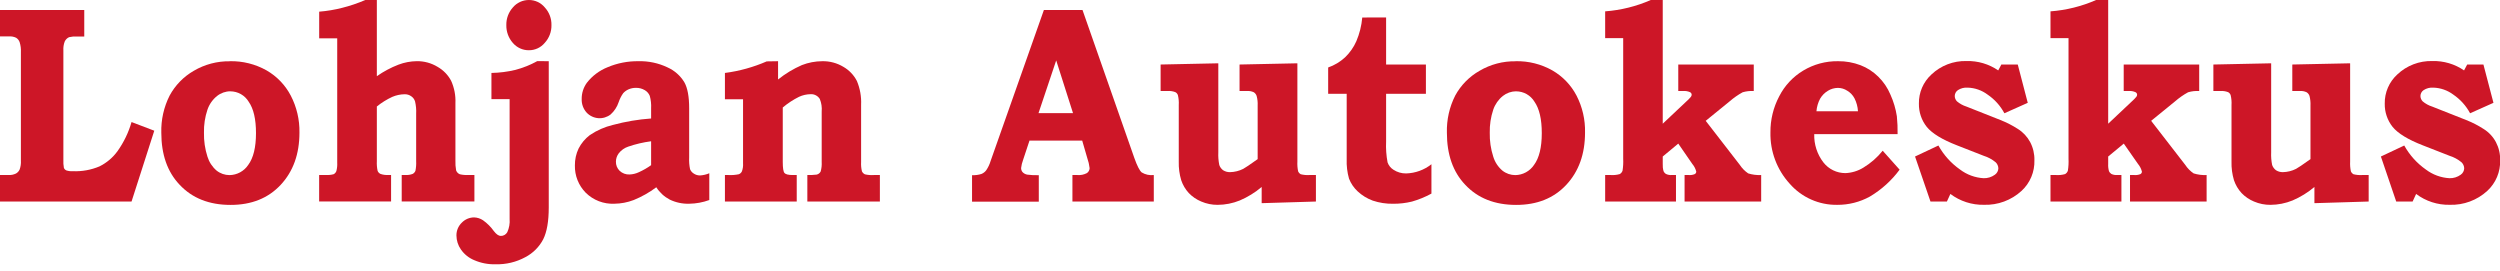 <svg width="240" height="26" viewBox="0 0 240 26" fill="none" xmlns="http://www.w3.org/2000/svg">
<g clip-path="url(#clip0_3701_10630)">
<path fill-rule="evenodd" clip-rule="evenodd" d="M22.061 5.876C23.298 5.848 24.52 6.154 25.598 6.762C26.582 7.33 27.384 8.166 27.911 9.172C28.483 10.27 28.77 11.494 28.747 12.732C28.747 14.789 28.146 16.46 26.945 17.746C25.744 19.032 24.138 19.674 22.128 19.671C20.08 19.671 18.451 19.025 17.241 17.733C16.071 16.503 15.486 14.838 15.486 12.739C15.452 11.505 15.726 10.281 16.282 9.179C16.82 8.184 17.625 7.359 18.605 6.796C19.657 6.177 20.861 5.861 22.081 5.883L22.061 5.876ZM22.108 8.764C21.648 8.768 21.202 8.926 20.841 9.212C20.413 9.554 20.092 10.011 19.915 10.529C19.676 11.243 19.563 11.993 19.581 12.745C19.564 13.523 19.677 14.298 19.915 15.038C20.075 15.558 20.378 16.022 20.791 16.375C21.146 16.657 21.585 16.81 22.038 16.81C22.393 16.804 22.741 16.712 23.053 16.542C23.366 16.372 23.632 16.129 23.829 15.834C24.326 15.165 24.575 14.147 24.575 12.779C24.575 11.442 24.344 10.439 23.876 9.77C23.694 9.465 23.434 9.211 23.125 9.036C22.815 8.86 22.464 8.768 22.108 8.768V8.764Z" fill="#CD1627"/>
<path fill-rule="evenodd" clip-rule="evenodd" d="M50.768 -4.86741e-05C51.06 -0.003 51.349 0.06 51.614 0.183C51.878 0.306 52.112 0.487 52.299 0.712C52.725 1.173 52.955 1.782 52.94 2.41C52.953 3.038 52.723 3.648 52.299 4.111C52.112 4.336 51.878 4.517 51.614 4.64C51.349 4.763 51.06 4.826 50.768 4.823C50.477 4.825 50.19 4.763 49.925 4.642C49.661 4.522 49.426 4.345 49.237 4.125C48.819 3.653 48.595 3.04 48.608 2.41C48.594 1.785 48.819 1.177 49.237 0.712C49.425 0.489 49.659 0.31 49.924 0.187C50.188 0.064 50.476 0 50.768 -4.86741e-05ZM52.68 5.876V19.915C52.68 21.252 52.502 22.255 52.155 22.96C51.773 23.698 51.173 24.3 50.437 24.685C49.561 25.162 48.575 25.398 47.579 25.37C46.874 25.392 46.173 25.257 45.526 24.976C45.009 24.764 44.564 24.407 44.246 23.947C43.971 23.555 43.822 23.088 43.818 22.609C43.815 22.378 43.859 22.148 43.949 21.935C44.039 21.721 44.172 21.529 44.34 21.369C44.492 21.213 44.675 21.088 44.876 21.002C45.078 20.917 45.294 20.872 45.513 20.871C45.819 20.88 46.115 20.975 46.369 21.145C46.773 21.431 47.126 21.784 47.412 22.188C47.65 22.496 47.873 22.649 48.08 22.649C48.206 22.651 48.33 22.618 48.438 22.555C48.547 22.492 48.637 22.401 48.699 22.292C48.881 21.892 48.959 21.453 48.923 21.015V9.516H47.178V7.003C47.949 6.988 48.717 6.891 49.467 6.712C50.204 6.519 50.914 6.235 51.58 5.866L52.68 5.876Z" fill="#CD1627"/>
<path fill-rule="evenodd" clip-rule="evenodd" d="M62.507 11.375V10.399C62.529 9.994 62.485 9.589 62.377 9.199C62.282 8.972 62.115 8.781 61.902 8.657C61.644 8.503 61.347 8.425 61.046 8.433C60.801 8.431 60.558 8.481 60.334 8.58C60.141 8.665 59.967 8.791 59.826 8.948C59.638 9.215 59.491 9.508 59.388 9.817C59.237 10.269 58.971 10.673 58.616 10.991C58.281 11.249 57.861 11.375 57.439 11.344C57.016 11.312 56.62 11.126 56.327 10.82C56.001 10.465 55.828 9.997 55.842 9.516C55.833 8.953 56.008 8.401 56.34 7.945C56.857 7.284 57.539 6.771 58.319 6.458C59.256 6.06 60.266 5.862 61.284 5.876C62.251 5.849 63.212 6.053 64.085 6.471C64.755 6.77 65.317 7.267 65.696 7.895C66.006 8.439 66.16 9.273 66.16 10.399V15.119C66.141 15.494 66.169 15.87 66.244 16.238C66.313 16.413 66.438 16.561 66.598 16.66C66.776 16.781 66.988 16.845 67.203 16.843C67.51 16.824 67.81 16.753 68.093 16.633V19.203C67.473 19.43 66.82 19.55 66.16 19.558C65.517 19.577 64.879 19.442 64.299 19.163C63.771 18.888 63.325 18.479 63.005 17.977C62.338 18.477 61.608 18.889 60.836 19.203C60.241 19.431 59.611 19.551 58.974 19.558C58.469 19.58 57.965 19.498 57.494 19.317C57.022 19.136 56.593 18.859 56.233 18.505C55.892 18.16 55.624 17.75 55.444 17.299C55.265 16.848 55.179 16.366 55.19 15.881C55.183 15.32 55.304 14.766 55.544 14.26C55.802 13.754 56.171 13.312 56.624 12.969C57.299 12.512 58.051 12.181 58.843 11.993C60.042 11.67 61.269 11.463 62.507 11.375ZM62.507 13.561C61.76 13.659 61.024 13.831 60.311 14.076C59.949 14.195 59.632 14.42 59.398 14.721C59.226 14.949 59.131 15.227 59.128 15.513C59.123 15.677 59.152 15.839 59.213 15.991C59.274 16.143 59.366 16.28 59.482 16.395C59.609 16.517 59.76 16.61 59.925 16.671C60.09 16.732 60.266 16.759 60.441 16.75C60.754 16.738 61.062 16.662 61.344 16.526C61.752 16.341 62.142 16.117 62.507 15.857V13.551V13.561Z" fill="#CD1627"/>
<path fill-rule="evenodd" clip-rule="evenodd" d="M100.208 0.963H103.922L108.892 15.155C109.16 15.911 109.397 16.379 109.604 16.553C109.952 16.764 110.361 16.852 110.764 16.803V19.347H102.953V16.803H103.427C103.743 16.831 104.06 16.767 104.34 16.619C104.418 16.567 104.483 16.497 104.529 16.414C104.575 16.331 104.601 16.239 104.604 16.145C104.565 15.812 104.489 15.485 104.377 15.169L103.892 13.498H98.831L98.216 15.353C98.122 15.604 98.058 15.865 98.026 16.131C98.025 16.27 98.071 16.404 98.156 16.512C98.275 16.643 98.433 16.731 98.607 16.763C98.977 16.814 99.351 16.832 99.724 16.817V19.36H93.316V16.817C93.621 16.831 93.927 16.792 94.218 16.7C94.402 16.626 94.562 16.502 94.68 16.342C94.863 16.071 95.004 15.773 95.097 15.46L100.208 0.976V0.963ZM99.697 10.86H103.009L101.395 5.799L99.697 10.86Z" fill="#CD1627"/>
<path fill-rule="evenodd" clip-rule="evenodd" d="M145.497 5.876C146.733 5.848 147.954 6.154 149.031 6.762C150.015 7.329 150.818 8.165 151.344 9.172C151.912 10.271 152.193 11.495 152.163 12.732C152.163 14.789 151.562 16.46 150.361 17.746C149.16 19.032 147.554 19.674 145.544 19.671C143.494 19.671 141.865 19.025 140.657 17.733C139.487 16.503 138.902 14.838 138.902 12.739C138.868 11.505 139.142 10.281 139.698 9.179C140.24 8.181 141.05 7.356 142.038 6.796C143.09 6.176 144.293 5.86 145.514 5.883L145.497 5.876ZM145.544 8.764C145.083 8.769 144.636 8.926 144.274 9.212C143.848 9.555 143.528 10.012 143.352 10.529C143.113 11.243 143 11.993 143.017 12.745C143 13.523 143.113 14.298 143.352 15.038C143.509 15.559 143.813 16.023 144.227 16.375C144.582 16.657 145.021 16.81 145.474 16.81C145.829 16.804 146.178 16.712 146.49 16.542C146.801 16.372 147.068 16.129 147.266 15.834C147.763 15.165 148.011 14.147 148.011 12.779C148.011 11.442 147.778 10.439 147.313 9.77C147.13 9.465 146.87 9.212 146.561 9.036C146.251 8.86 145.901 8.768 145.544 8.768V8.764Z" fill="#CD1627"/>
<path fill-rule="evenodd" clip-rule="evenodd" d="M180.739 14.47L182.363 16.288C181.592 17.332 180.621 18.21 179.505 18.872C178.546 19.399 177.468 19.672 176.373 19.665C175.511 19.678 174.656 19.504 173.868 19.153C173.08 18.803 172.378 18.285 171.811 17.636C170.584 16.291 169.922 14.525 169.962 12.705C169.952 11.498 170.242 10.306 170.808 9.239C171.329 8.218 172.127 7.364 173.111 6.775C174.119 6.169 175.277 5.858 176.453 5.876C177.191 5.868 177.923 5.998 178.613 6.261C179.247 6.505 179.823 6.877 180.308 7.354C180.811 7.845 181.21 8.433 181.481 9.082C181.781 9.744 181.989 10.445 182.099 11.164C182.156 11.733 182.179 12.304 182.169 12.876H174.167C174.137 13.855 174.448 14.814 175.046 15.59C175.296 15.911 175.616 16.17 175.982 16.349C176.347 16.527 176.749 16.619 177.155 16.619C177.768 16.595 178.365 16.413 178.887 16.091C179.594 15.663 180.221 15.114 180.739 14.47ZM178.365 10.68C178.341 10.248 178.227 9.825 178.031 9.44C177.873 9.139 177.635 8.888 177.343 8.714C177.077 8.536 176.764 8.439 176.443 8.437C176.103 8.44 175.77 8.535 175.481 8.714C175.173 8.899 174.917 9.157 174.735 9.466C174.535 9.842 174.413 10.255 174.378 10.68H178.365Z" fill="#CD1627"/>
<path d="M0 0.963H8.089V3.506H7.377C7.127 3.49 6.876 3.512 6.632 3.57C6.448 3.653 6.3 3.799 6.214 3.981C6.11 4.254 6.066 4.545 6.084 4.837V15.339C6.07 15.6 6.087 15.861 6.134 16.118C6.177 16.222 6.257 16.306 6.358 16.355C6.564 16.423 6.782 16.45 6.999 16.436C7.873 16.471 8.744 16.314 9.55 15.974C10.242 15.631 10.84 15.124 11.291 14.497C11.891 13.652 12.343 12.712 12.628 11.716L14.811 12.548L12.628 19.347H0V16.803H0.796C1.049 16.819 1.302 16.769 1.531 16.66C1.687 16.573 1.811 16.438 1.885 16.275C1.983 16.001 2.024 15.71 2.006 15.419V4.997C2.022 4.676 1.982 4.355 1.885 4.048C1.825 3.873 1.707 3.725 1.551 3.627C1.338 3.523 1.102 3.478 0.866 3.496H0V0.953V0.963Z" fill="#CD1627"/>
<path d="M36.177 0V7.314C36.822 6.862 37.519 6.49 38.253 6.207C38.811 5.995 39.401 5.882 39.998 5.873C40.704 5.86 41.399 6.048 42.003 6.414C42.556 6.727 43.008 7.191 43.307 7.752C43.612 8.425 43.754 9.162 43.721 9.901V15.393C43.707 15.717 43.73 16.043 43.788 16.362C43.819 16.445 43.867 16.52 43.928 16.584C43.99 16.647 44.064 16.697 44.146 16.73C44.422 16.794 44.706 16.816 44.988 16.797H45.543V19.34H38.564V16.797H38.918C39.157 16.815 39.397 16.779 39.62 16.693C39.738 16.629 39.83 16.526 39.881 16.402C39.944 16.095 39.967 15.78 39.951 15.466V10.92C39.972 10.522 39.936 10.122 39.844 9.734C39.783 9.535 39.657 9.363 39.486 9.246C39.297 9.108 39.068 9.039 38.834 9.048C38.431 9.055 38.032 9.14 37.661 9.299C37.13 9.544 36.632 9.854 36.177 10.222V15.466C36.16 15.78 36.185 16.095 36.251 16.402C36.301 16.53 36.398 16.634 36.522 16.693C36.764 16.78 37.023 16.816 37.28 16.797H37.544V19.34H30.638V16.797H31.307C31.555 16.814 31.804 16.788 32.042 16.72C32.155 16.654 32.242 16.551 32.29 16.429C32.361 16.162 32.389 15.886 32.373 15.61V3.677H30.642V1.12C31.386 1.061 32.124 0.938 32.848 0.752C33.607 0.563 34.349 0.311 35.067 0H36.177Z" fill="#CD1627"/>
<path d="M74.694 5.876V7.631C75.393 7.071 76.163 6.605 76.984 6.247C77.607 6.005 78.27 5.879 78.939 5.876C79.653 5.862 80.357 6.049 80.968 6.418C81.521 6.736 81.971 7.207 82.262 7.775C82.566 8.499 82.704 9.283 82.666 10.068V15.553C82.648 15.854 82.675 16.156 82.746 16.449C82.806 16.575 82.908 16.677 83.034 16.736C83.313 16.801 83.6 16.824 83.886 16.803H84.468V19.347H77.505V16.803C77.802 16.81 78.099 16.797 78.394 16.763C78.478 16.745 78.556 16.708 78.624 16.656C78.691 16.604 78.746 16.538 78.785 16.462C78.868 16.167 78.9 15.86 78.882 15.553V10.716C78.92 10.303 78.859 9.887 78.702 9.503C78.608 9.351 78.475 9.228 78.317 9.147C78.158 9.066 77.981 9.029 77.803 9.042C77.425 9.05 77.053 9.135 76.71 9.292C76.149 9.57 75.624 9.915 75.145 10.319V15.553C75.145 16.125 75.199 16.476 75.309 16.606C75.419 16.736 75.687 16.803 76.105 16.803H76.486V19.347H69.593V16.803H69.928C70.264 16.822 70.601 16.796 70.93 16.726C71.061 16.675 71.166 16.576 71.225 16.449C71.316 16.2 71.352 15.934 71.332 15.67V9.53H69.593V7.003C70.976 6.824 72.326 6.45 73.605 5.893L74.694 5.876Z" fill="#CD1627"/>
<path d="M111.419 6.194L116.958 6.077V14.631C116.939 15.036 116.971 15.443 117.052 15.841C117.12 16.041 117.249 16.216 117.419 16.342C117.619 16.469 117.852 16.533 118.088 16.526C118.526 16.516 118.957 16.409 119.348 16.212C119.522 16.125 119.983 15.811 120.735 15.276V10.135C120.752 9.824 120.719 9.513 120.638 9.212C120.591 9.067 120.496 8.942 120.368 8.858C120.153 8.757 119.915 8.716 119.679 8.738H118.997V6.194L124.549 6.077V15.513C124.533 15.827 124.556 16.141 124.62 16.449C124.671 16.566 124.759 16.663 124.87 16.727C125.141 16.795 125.421 16.821 125.699 16.803H126.328V19.347L121.12 19.504V17.95C120.488 18.483 119.781 18.919 119.021 19.244C118.347 19.518 117.626 19.662 116.898 19.665C116.356 19.67 115.818 19.561 115.32 19.347C114.869 19.161 114.462 18.883 114.124 18.532C113.798 18.178 113.551 17.76 113.398 17.305C113.224 16.724 113.144 16.119 113.161 15.513V10.081C113.181 9.763 113.153 9.442 113.077 9.132C113.036 9.008 112.947 8.904 112.83 8.845C112.588 8.753 112.329 8.716 112.071 8.738H111.419V6.194Z" fill="#CD1627"/>
<path d="M133.066 1.675V6.194H136.887V9.008H133.066V13.588C133.035 14.259 133.082 14.933 133.207 15.593C133.309 15.882 133.506 16.128 133.765 16.292C134.127 16.532 134.554 16.656 134.988 16.65C135.872 16.625 136.725 16.315 137.418 15.767V18.585C136.825 18.909 136.197 19.165 135.547 19.351C134.956 19.495 134.35 19.566 133.741 19.561C133.077 19.572 132.416 19.471 131.786 19.26C131.249 19.064 130.757 18.763 130.339 18.374C129.972 18.035 129.687 17.617 129.506 17.151C129.333 16.543 129.258 15.911 129.282 15.279V9.008H127.504V6.478C128.107 6.267 128.659 5.935 129.129 5.502C129.585 5.063 129.952 4.54 130.208 3.961C130.516 3.236 130.708 2.466 130.777 1.681L133.066 1.675Z" fill="#CD1627"/>
<path d="M159.623 3.97833e-05V11.876L161.903 9.727C162.057 9.595 162.199 9.449 162.328 9.293C162.373 9.236 162.398 9.167 162.401 9.095C162.4 9.042 162.384 8.99 162.355 8.945C162.325 8.901 162.283 8.866 162.234 8.845C162.023 8.754 161.794 8.717 161.565 8.738H161.114V6.194H168.361V8.738C168.001 8.716 167.641 8.757 167.295 8.858C166.849 9.102 166.431 9.394 166.048 9.727L163.748 11.599L167.021 15.827C167.233 16.151 167.507 16.429 167.826 16.646C168.229 16.772 168.651 16.825 169.073 16.803V19.347H161.719V16.803H162.117C162.315 16.821 162.515 16.79 162.699 16.713C162.741 16.689 162.777 16.655 162.802 16.613C162.827 16.572 162.841 16.524 162.842 16.476C162.773 16.204 162.642 15.951 162.461 15.737L161.114 13.785L159.623 15.025V15.737C159.61 15.968 159.635 16.2 159.697 16.422C159.744 16.538 159.827 16.635 159.934 16.7C160.104 16.781 160.292 16.816 160.479 16.803H160.894V19.347H154.095V16.803H154.64C154.928 16.823 155.217 16.793 155.495 16.713C155.625 16.64 155.722 16.521 155.766 16.379C155.825 16 155.845 15.616 155.826 15.232V3.66H154.095V1.09C155.609 0.978 157.094 0.608 158.484 -0.003L159.623 3.97833e-05Z" fill="#CD1627"/>
<path d="M192.15 6.194H193.705L194.664 9.871L192.421 10.873C192.038 10.154 191.485 9.539 190.81 9.082C190.257 8.667 189.589 8.433 188.898 8.413C188.568 8.388 188.24 8.471 187.962 8.651C187.869 8.713 187.793 8.797 187.739 8.895C187.686 8.994 187.657 9.104 187.655 9.216C187.657 9.408 187.734 9.593 187.869 9.73C188.137 9.956 188.447 10.126 188.781 10.232L192.043 11.522C192.627 11.752 193.187 12.039 193.715 12.378C194.213 12.689 194.621 13.126 194.898 13.645C195.179 14.18 195.318 14.778 195.303 15.383C195.32 15.933 195.219 16.48 195.006 16.988C194.793 17.495 194.474 17.951 194.069 18.324C193.088 19.224 191.793 19.704 190.462 19.661C189.301 19.685 188.165 19.317 187.237 18.618L186.903 19.344H185.325L183.844 15.025L186.087 13.969C186.595 14.885 187.305 15.674 188.163 16.275C188.819 16.771 189.608 17.061 190.429 17.108C190.816 17.119 191.196 17.001 191.509 16.773C191.609 16.704 191.692 16.612 191.75 16.504C191.808 16.397 191.84 16.277 191.843 16.155C191.835 15.935 191.741 15.728 191.582 15.577C191.243 15.297 190.852 15.086 190.432 14.955L187.869 13.952C186.453 13.402 185.489 12.813 184.974 12.187C184.468 11.552 184.199 10.76 184.215 9.948C184.205 9.423 184.307 8.903 184.514 8.421C184.721 7.94 185.028 7.507 185.415 7.153C186.322 6.293 187.532 5.828 188.781 5.86C189.867 5.83 190.934 6.145 191.83 6.759L192.14 6.177L192.15 6.194Z" fill="#CD1627"/>
<path d="M202.386 0V11.876L204.665 9.727C204.818 9.594 204.96 9.448 205.09 9.292C205.135 9.236 205.161 9.167 205.163 9.095C205.162 9.042 205.146 8.99 205.117 8.945C205.087 8.901 205.045 8.866 204.996 8.845C204.786 8.754 204.556 8.717 204.328 8.738H203.876V6.194H211.123V8.738C210.763 8.716 210.403 8.757 210.057 8.858C209.611 9.102 209.193 9.394 208.81 9.727L206.51 11.599L209.783 15.827C209.995 16.151 210.269 16.429 210.588 16.646C210.991 16.772 211.413 16.825 211.835 16.803V19.347H204.481V16.803H204.903C205.101 16.82 205.3 16.789 205.484 16.713C205.526 16.689 205.561 16.655 205.586 16.613C205.611 16.572 205.624 16.524 205.625 16.476C205.557 16.204 205.427 15.951 205.247 15.737L203.883 13.785L202.386 15.025V15.737C202.372 15.968 202.397 16.2 202.459 16.422C202.506 16.537 202.588 16.634 202.693 16.7C202.864 16.78 203.053 16.816 203.241 16.803H203.656V19.347H196.847V16.803H197.392C197.68 16.823 197.97 16.793 198.247 16.713C198.377 16.64 198.474 16.521 198.518 16.379C198.577 16 198.597 15.616 198.578 15.232V3.66H196.847V1.09C198.358 0.978 199.839 0.609 201.226 0H202.386Z" fill="#CD1627"/>
<path d="M212.494 6.194L218.032 6.077V14.631C218.013 15.036 218.045 15.443 218.126 15.841C218.196 16.041 218.324 16.215 218.494 16.342C218.693 16.469 218.926 16.533 219.162 16.526C219.599 16.516 220.029 16.409 220.419 16.212C220.593 16.125 221.054 15.811 221.806 15.276V10.135C221.821 9.824 221.79 9.513 221.713 9.212C221.665 9.066 221.568 8.941 221.438 8.858C221.224 8.757 220.986 8.716 220.75 8.738H220.061V6.194L225.613 6.077V15.513C225.597 15.827 225.62 16.141 225.684 16.449C225.735 16.566 225.823 16.663 225.934 16.727C226.205 16.795 226.485 16.821 226.763 16.803H227.392V19.347L222.184 19.504V17.95C221.552 18.483 220.845 18.919 220.085 19.244C219.411 19.518 218.69 19.662 217.962 19.665C217.42 19.67 216.883 19.561 216.384 19.347C215.933 19.161 215.526 18.883 215.188 18.532C214.863 18.178 214.616 17.76 214.462 17.305C214.288 16.724 214.208 16.119 214.225 15.513V10.081C214.245 9.763 214.217 9.442 214.142 9.132C214.1 9.008 214.011 8.904 213.894 8.845C213.652 8.753 213.393 8.716 213.135 8.738H212.484V6.194H212.494Z" fill="#CD1627"/>
<path d="M236.858 6.194H238.409L239.372 9.871L237.129 10.873C236.744 10.155 236.191 9.541 235.518 9.082C234.964 8.668 234.296 8.434 233.606 8.413C233.276 8.388 232.947 8.471 232.67 8.651C232.576 8.713 232.499 8.797 232.446 8.895C232.392 8.993 232.364 9.104 232.362 9.216C232.365 9.408 232.441 9.593 232.576 9.73C232.844 9.956 233.154 10.127 233.489 10.232L236.751 11.522C237.335 11.751 237.895 12.038 238.422 12.378C238.922 12.688 239.332 13.125 239.609 13.645C239.889 14.18 240.029 14.778 240.013 15.383C240.031 15.933 239.93 16.48 239.717 16.988C239.504 17.495 239.184 17.951 238.78 18.324C237.798 19.224 236.504 19.704 235.173 19.661C234.012 19.685 232.876 19.317 231.948 18.618L231.613 19.344H230.036L228.565 15.025L230.808 13.969C231.316 14.885 232.025 15.674 232.884 16.275C233.54 16.771 234.329 17.061 235.15 17.108C235.537 17.119 235.916 17.001 236.23 16.773C236.33 16.704 236.413 16.612 236.471 16.504C236.529 16.397 236.561 16.277 236.564 16.155C236.556 15.935 236.462 15.728 236.303 15.577C235.964 15.297 235.573 15.086 235.153 14.955L232.589 13.952C231.174 13.402 230.209 12.813 229.695 12.187C229.189 11.552 228.92 10.76 228.936 9.948C228.926 9.423 229.028 8.903 229.235 8.421C229.442 7.94 229.749 7.507 230.136 7.153C231.042 6.293 232.253 5.828 233.502 5.86C234.588 5.83 235.655 6.145 236.55 6.759L236.861 6.177L236.858 6.194Z" fill="#CD1627"/>
</g>
<defs>
<clipPath id="clip0_3701_10630">
<rect width="240" height="25.37" fill="white"/>
</clipPath>
</defs>
</svg>
